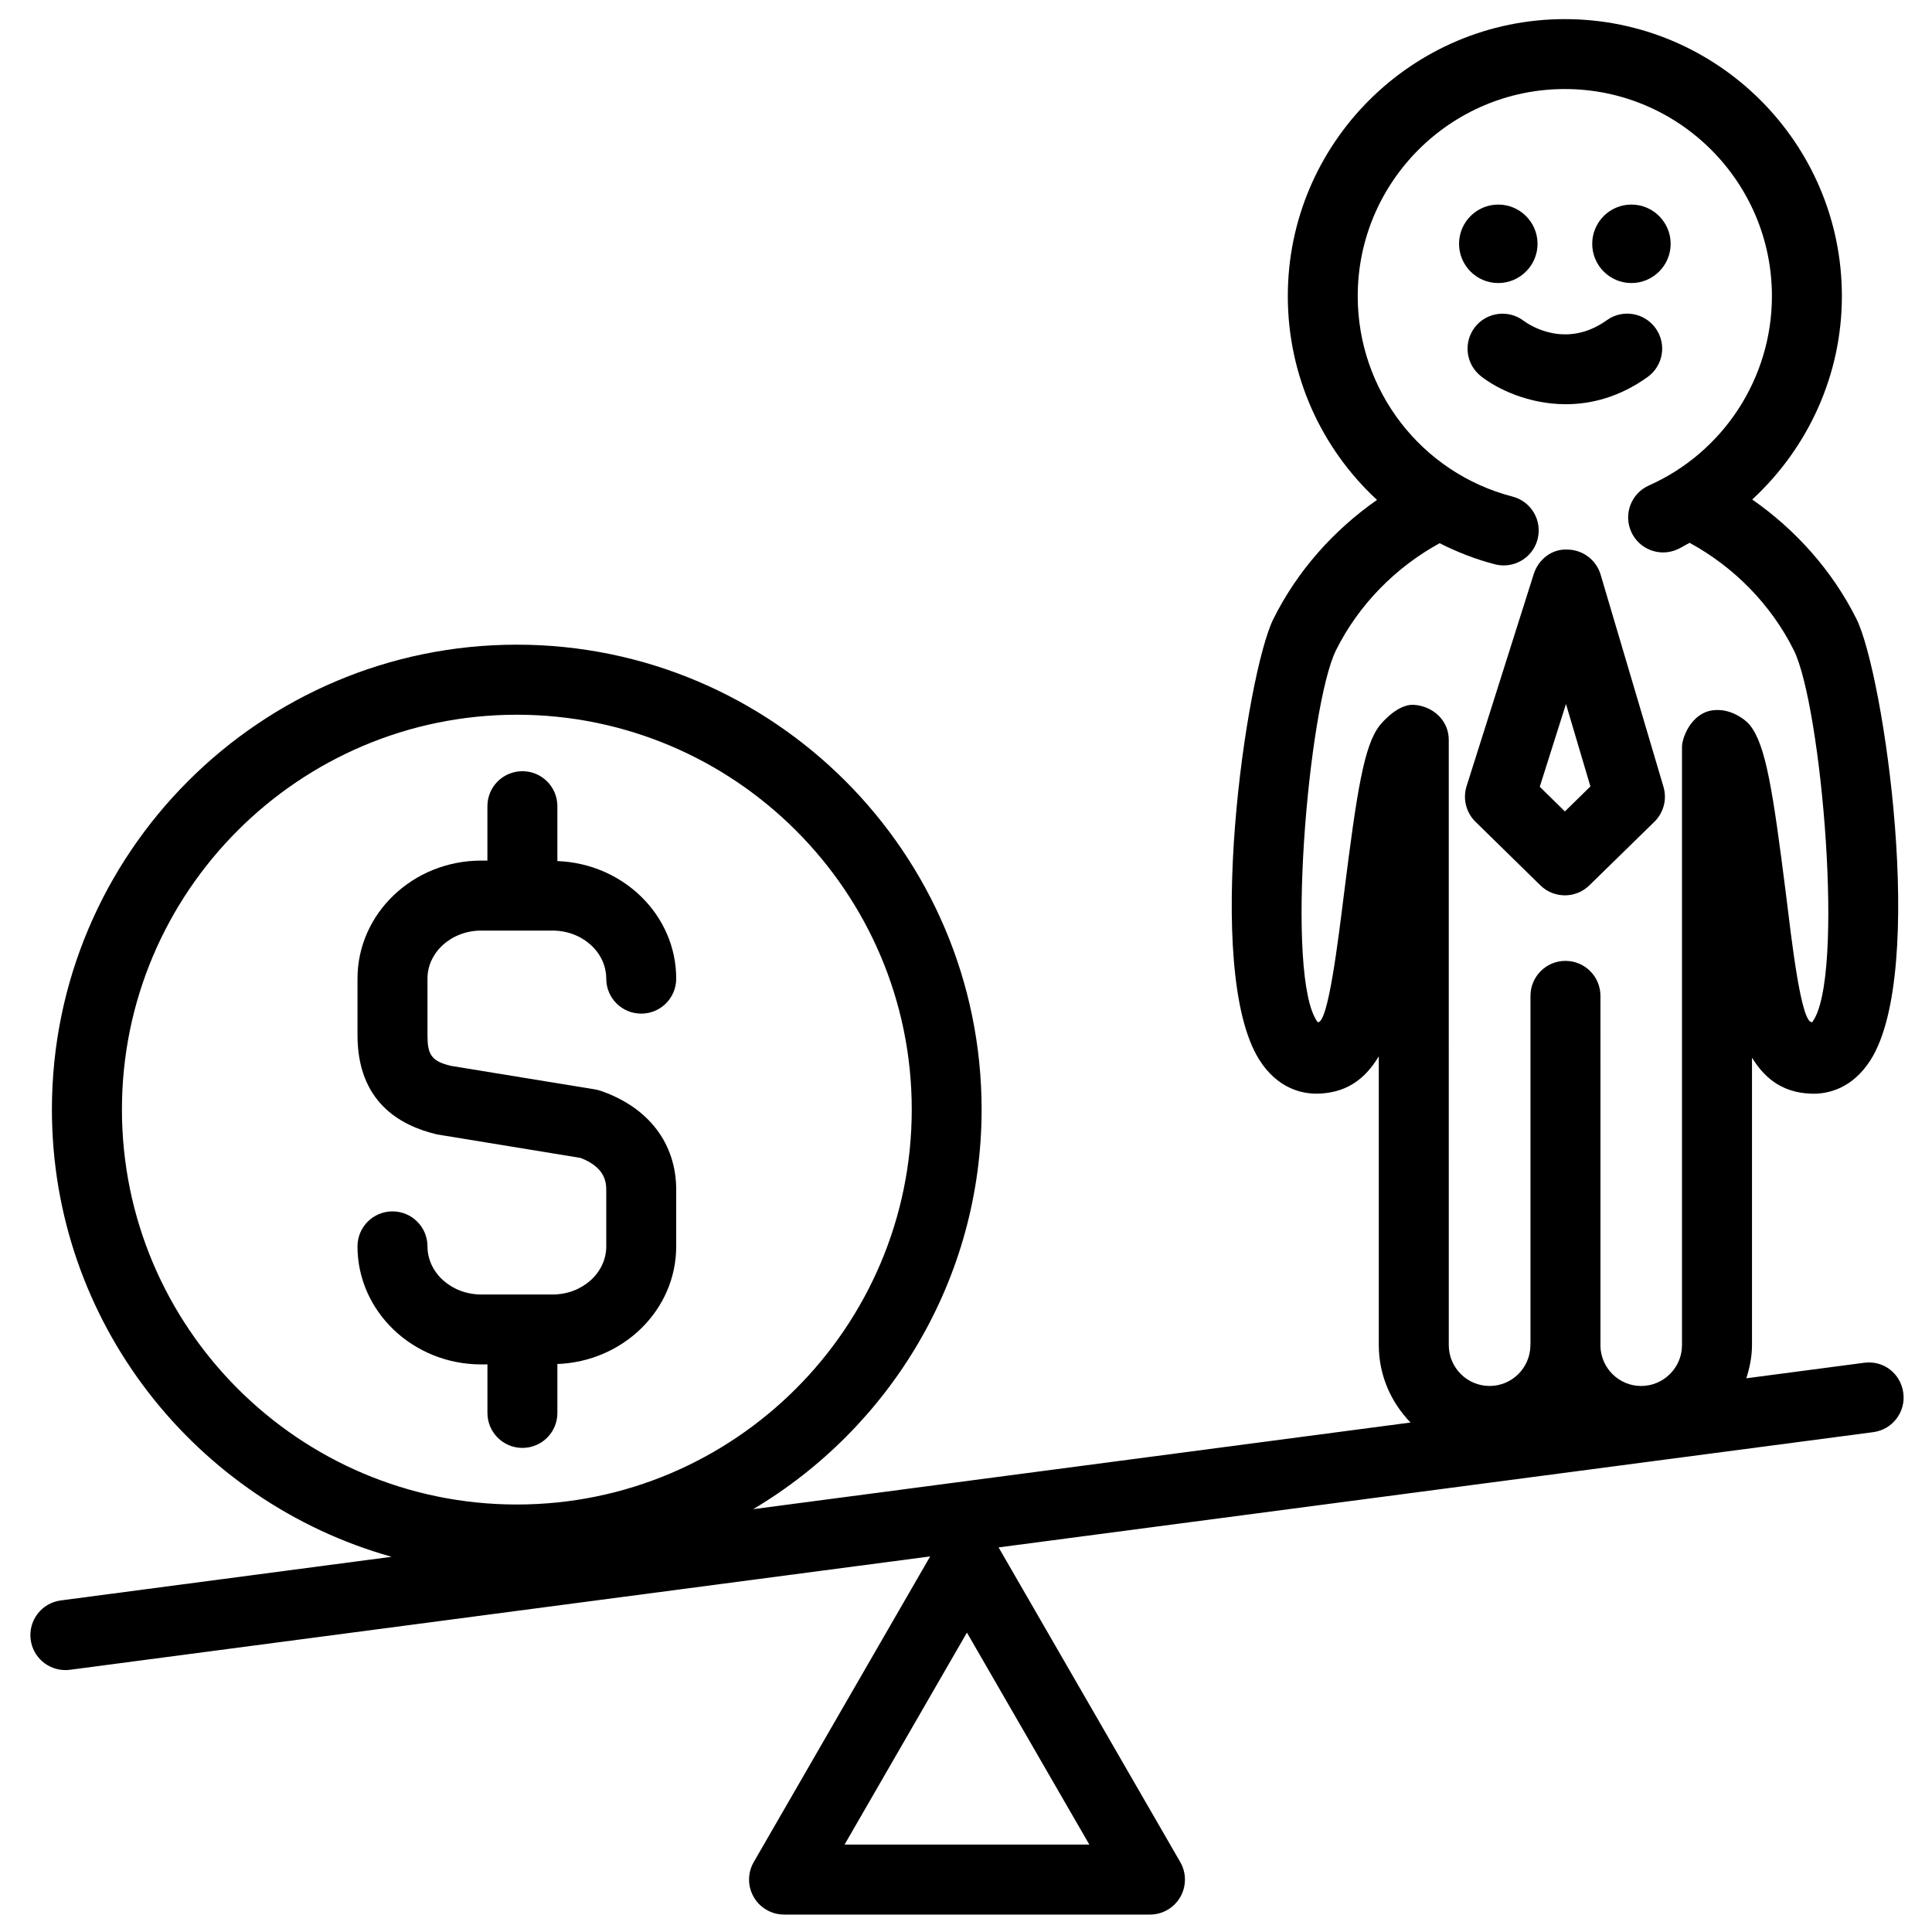 <?xml version="1.0" encoding="UTF-8"?>
<!-- Uploaded to: SVG Repo, www.svgrepo.com, Generator: SVG Repo Mixer Tools -->
<svg width="800px" height="800px" version="1.1" viewBox="144 144 512 512" xmlns="http://www.w3.org/2000/svg">
 <defs>
  <clipPath id="a">
   <path d="m152 149h497v502.9h-497z"/>
  </clipPath>
 </defs>
 <g clip-path="url(#a)">
  <path d="m161.31 586.59c0.395 0 0.805-0.035 1.223-0.078l227.97-30.047-46.754 81.004c-1.656 2.863-1.656 6.391 0 9.27 1.66 2.875 4.719 4.641 8.035 4.641h96.969c3.316 0 6.367-1.766 8.027-4.641 1.656-2.879 1.656-6.406 0-9.27l-48.145-83.391 231.8-30.543c5.066-0.668 8.648-5.332 7.961-10.398-0.68-5.07-5.164-8.699-10.402-7.984l-31.199 4.109c0.879-2.789 1.5-5.723 1.5-8.812v-76.156c2.676 4.301 7.086 9.402 16.066 9.555h0.27c3.664 0 10.211-1.23 15.109-8.965 14.949-23.695 3.473-102.34-3.766-116.87-6.344-12.688-16.004-23.547-27.617-31.641 14.828-13.668 23.762-33.051 23.762-53.887 0-40.488-32.926-73.418-73.418-73.418-40.488 0.004-73.418 32.93-73.418 73.414 0 21.066 8.945 40.441 23.645 53.996-11.578 8.078-21.172 18.906-27.465 31.551-7.203 14.504-18.691 93.137-3.731 116.83 4.898 7.746 11.449 8.973 15.098 8.973h0.293c9.203-0.16 13.613-5.547 16.27-9.887v76.5c0 7.984 3.234 15.23 8.426 20.539l-174.22 22.961c36.164-21.492 60.539-60.871 60.539-105.93 0-67.914-55.242-123.17-123.18-123.17-67.93 0-123.2 55.258-123.2 123.17 0 56.426 38.168 104.01 90.016 118.55l-87.664 11.566c-5.07 0.668-8.648 5.32-7.977 10.402 0.613 4.664 4.594 8.051 9.176 8.051zm348.4-250.44c-4.223 5.309-6.078 17.168-9.574 45.016-1.43 11.305-4.156 34.387-6.938 33.711-8.758-11.52-2.477-83.816 4.867-98.586 5.973-11.969 15.707-21.906 27.453-28.336 4.613 2.332 9.488 4.258 14.66 5.59 0.781 0.203 1.562 0.293 2.332 0.293 4.117 0 7.891-2.762 8.965-6.938 1.289-4.965-1.688-10.016-6.644-11.305-24.145-6.258-41.02-28.109-41.02-53.117 0-30.262 24.621-54.883 54.883-54.883 30.262 0 54.883 24.621 54.883 54.883 0 21.66-12.805 41.355-32.594 50.176-4.684 2.082-6.793 7.559-4.711 12.23 2.086 4.699 7.562 6.793 12.234 4.711 1.141-0.508 2.16-1.191 3.262-1.742 11.793 6.418 21.598 16.398 27.598 28.434 7.363 14.781 13.648 87.148 4.879 98.598-2.981 0.52-5.516-22.438-6.926-33.754-3.512-27.824-5.356-39.68-9.594-44.988-0.965-1.211-5.031-4.672-10.07-3.871-5.496 0.863-7.91 7.231-7.91 9.656v158.54c0 5.973-4.867 10.828-10.828 10.828-5.902 0-10.703-4.773-10.789-10.684 0-0.043 0.012-0.094 0.012-0.145l-0.004-92.555c0-5.117-4.148-9.273-9.273-9.273s-9.27 4.156-9.27 9.273v92.324c0 0.082-0.043 0.145-0.043 0.227 0 0.055 0.023 0.105 0.023 0.145-0.094 5.906-4.887 10.684-10.816 10.684-5.961 0-10.816-4.856-10.816-10.828l-0.004-160.41c0-5.117-4.164-8.945-9.277-9.27-4.285-0.258-8.547 4.871-8.949 5.367zm-77.027 296.68h-64.863l32.426-56.172zm-256.37-194.8c0-57.684 46.938-104.62 104.65-104.62 57.711 0 104.66 46.941 104.66 104.62 0 57.723-46.949 104.68-104.66 104.68-57.711 0-104.65-46.961-104.65-104.68z"/>
 </g>
 <path d="m552.21 378.62c1.793 1.766 4.152 2.656 6.496 2.656 2.332 0 4.672-0.879 6.484-2.644l17.246-16.859c2.441-2.398 3.383-5.961 2.398-9.27l-16.652-56.215c-1.152-3.902-4.727-6.606-8.809-6.644-4.07-0.238-7.68 2.59-8.914 6.473l-17.801 56.227c-1.047 3.328-0.148 6.969 2.344 9.418zm6.789-48.059 6.477 21.852-6.762 6.621-6.66-6.531z"/>
 <path d="m580.62 243.92c4.164-2.981 5.125-8.766 2.141-12.922-2.988-4.176-8.785-5.137-12.938-2.137-11.047 7.871-20.832 1.031-21.98 0.195-4.035-3.102-9.805-2.375-12.945 1.605-3.16 4.031-2.465 9.859 1.551 13.027 4.356 3.422 12.684 7.434 22.539 7.434 6.762-0.008 14.246-1.91 21.633-7.203z"/>
 <path d="m541.05 219.01c5.734 0 10.414-4.66 10.414-10.398 0-5.734-4.68-10.398-10.414-10.398-5.723 0-10.387 4.66-10.387 10.398 0.004 5.738 4.66 10.398 10.387 10.398z"/>
 <path d="m576.33 219.01c5.746 0 10.41-4.66 10.41-10.398 0-5.734-4.66-10.398-10.41-10.398-5.715 0-10.375 4.66-10.375 10.398s4.656 10.398 10.375 10.398z"/>
 <path d="m291.71 518.45v-12.973c17.461-0.652 31.492-14.324 31.492-31.176v-14.992c0-12.246-7.269-21.797-19.941-26.203-0.508-0.172-1.031-0.309-1.551-0.398l-38.234-6.246c-5.297-1.258-6.191-3.144-6.191-8.172v-14.938c0-7.027 6.383-12.738 14.234-12.738h18.918c7.84 0 14.223 5.715 14.223 12.738 0 5.125 4.141 9.27 9.27 9.27 5.125 0 9.27-4.141 9.27-9.27 0-16.836-14.023-30.504-31.492-31.16v-14.543c0-5.125-4.141-9.27-9.27-9.27-5.125 0-9.27 4.141-9.27 9.27v14.418h-1.648c-18.082 0-32.781 14.027-32.781 31.285v14.938c0 17.648 11.121 24 21.094 26.348l38.012 6.223c6.102 2.352 6.82 5.926 6.82 8.449v14.992c0 7.031-6.371 12.754-14.211 12.754h-18.918c-7.867 0-14.25-5.723-14.25-12.754 0-5.117-4.152-9.27-9.277-9.27-5.117 0-9.27 4.152-9.27 9.27 0 17.258 14.711 31.285 32.797 31.285h1.641v12.855c0 5.125 4.148 9.27 9.27 9.27 5.121 0.004 9.266-4.141 9.266-9.262z"/>
</svg>